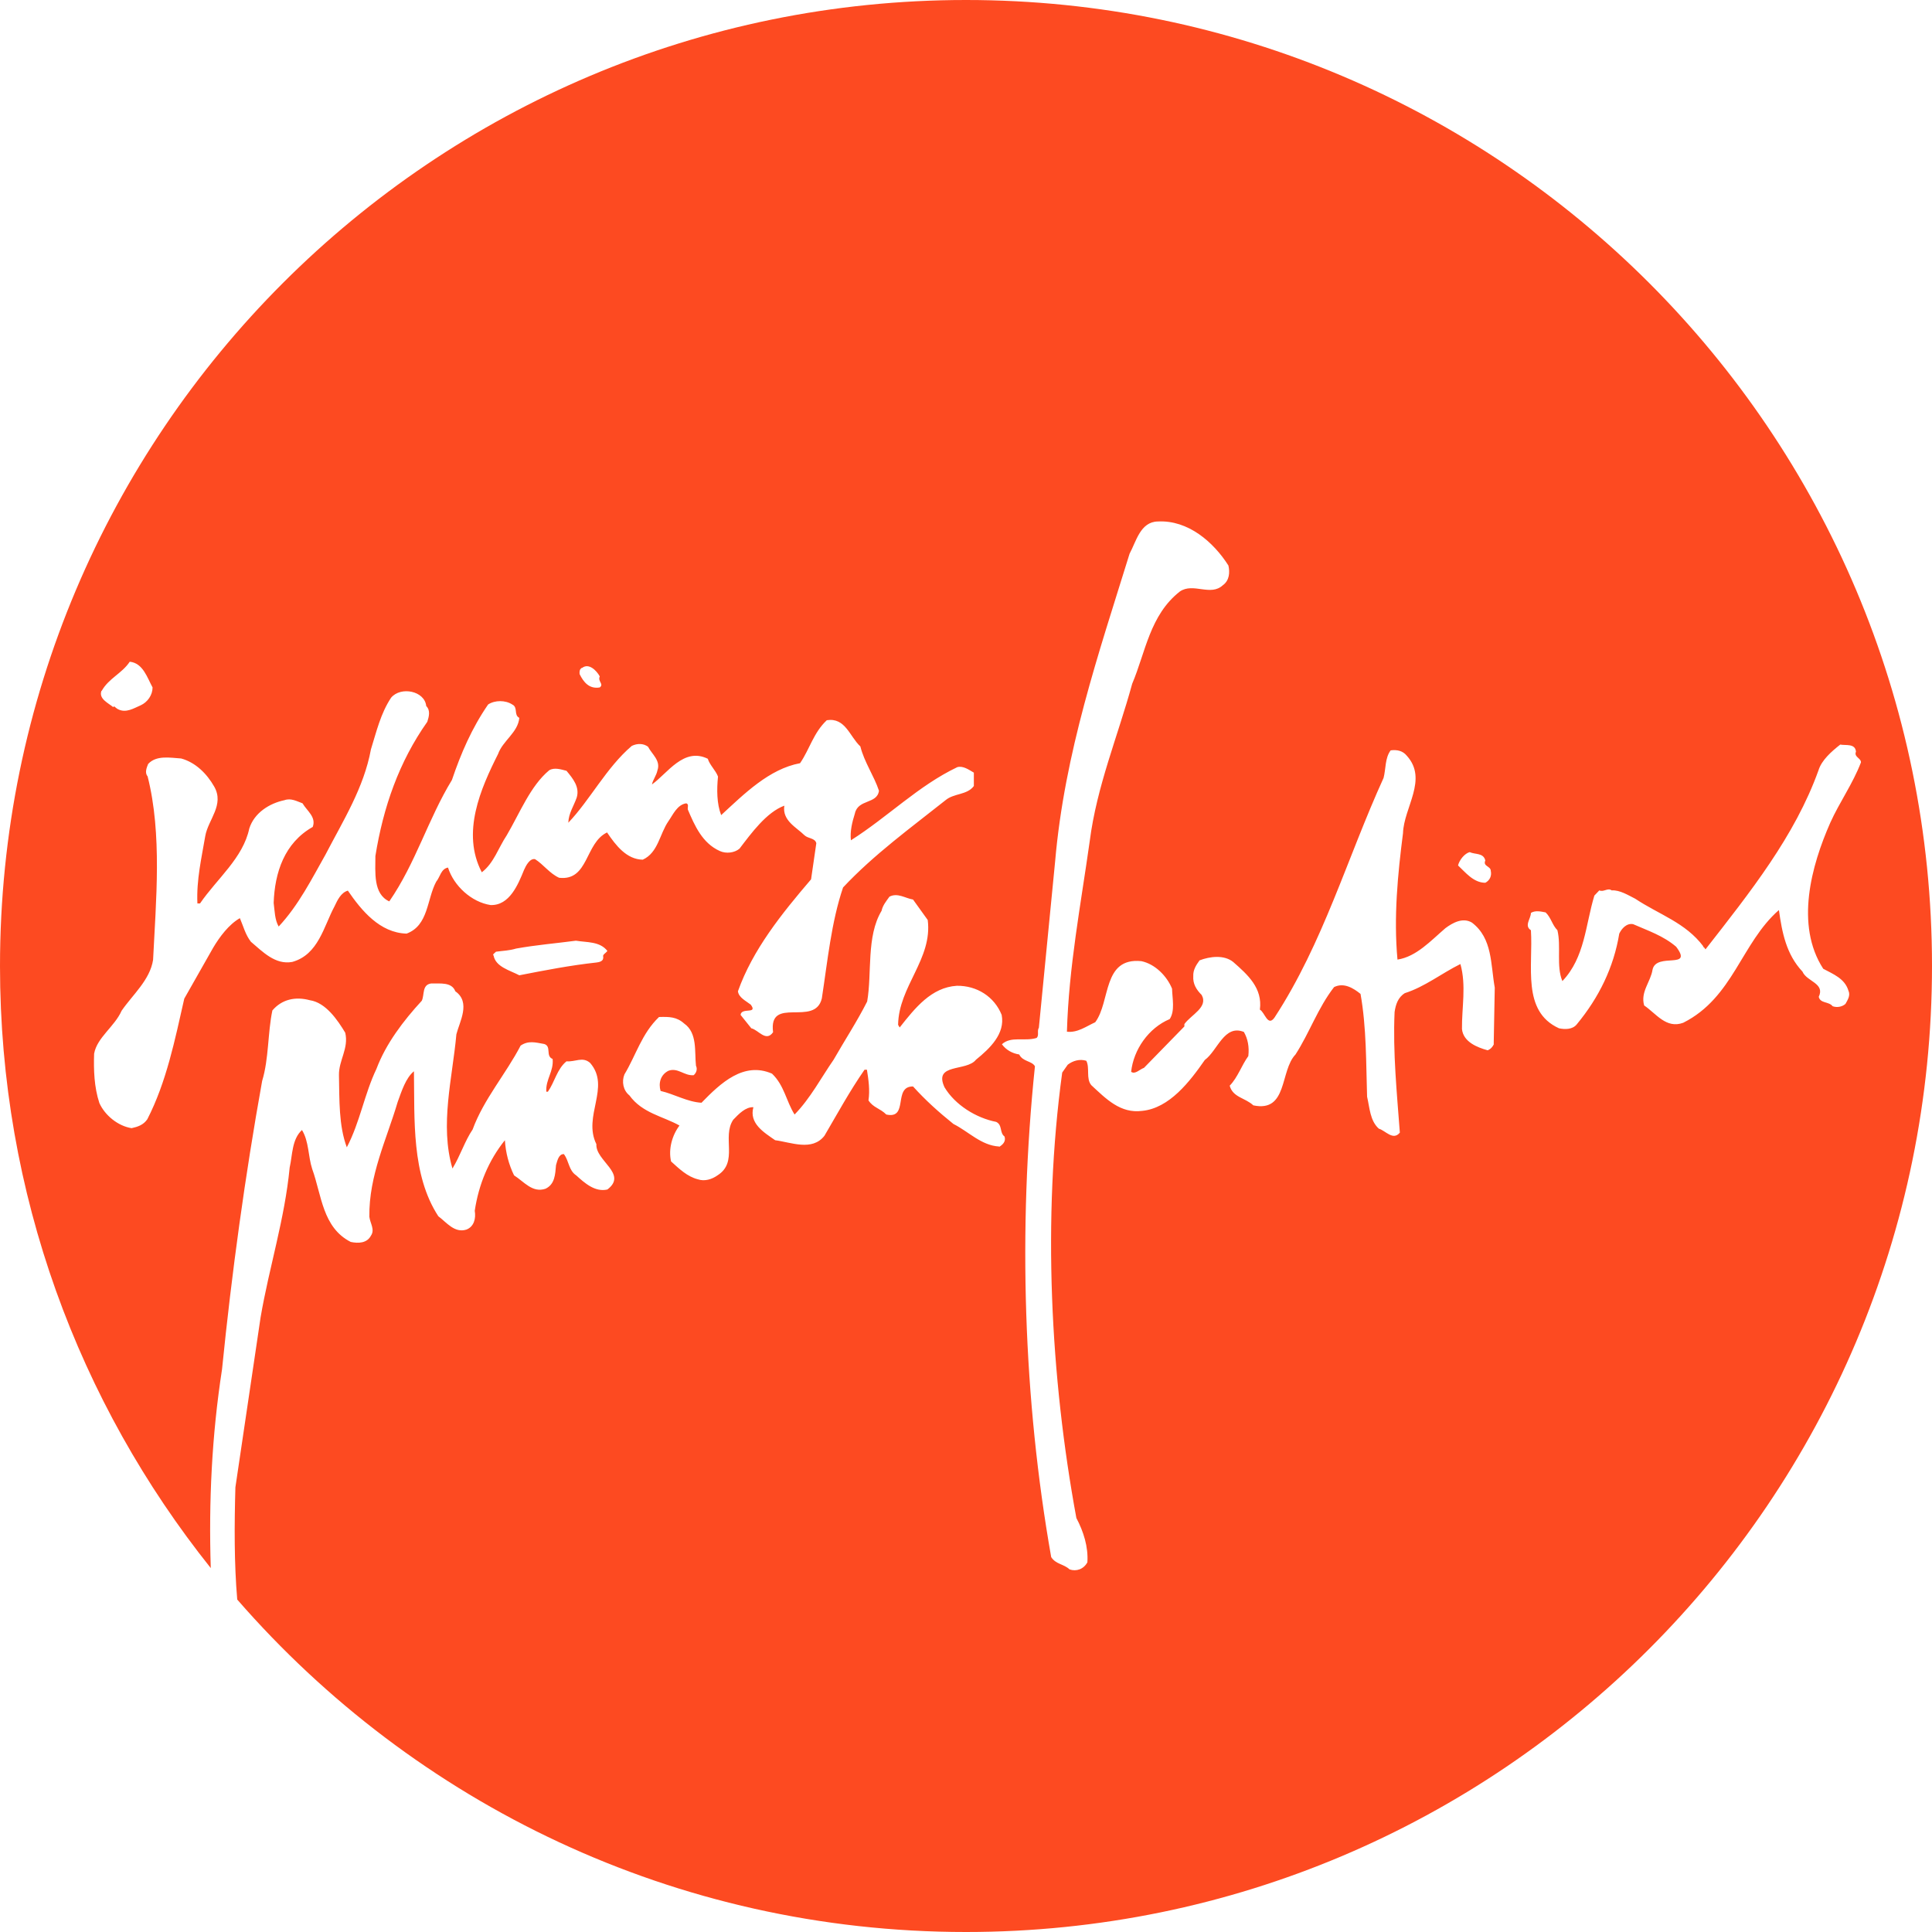 <svg width="63" height="63" viewBox="0 0 63 63" fill="none" xmlns="http://www.w3.org/2000/svg">
<path d="M31.5 0C14.104 0 0 14.106 0 31.504C0 38.934 2.573 45.748 6.873 51.133C6.804 48.962 6.907 46.808 7.24 44.653C7.557 41.498 7.993 38.335 8.548 35.249C8.77 34.522 8.728 33.676 8.882 32.949C9.189 32.59 9.625 32.487 10.104 32.616C10.625 32.693 11.01 33.265 11.258 33.676C11.378 34.189 11.044 34.574 11.053 35.061C11.07 35.873 11.044 36.702 11.309 37.412C11.737 36.6 11.882 35.676 12.275 34.856C12.583 34.035 13.156 33.282 13.754 32.633C13.848 32.436 13.754 32.111 14.062 32.069C14.361 32.077 14.729 32.017 14.848 32.325C15.361 32.684 14.985 33.317 14.882 33.727C14.754 35.155 14.335 36.677 14.754 38.104C15.011 37.685 15.156 37.207 15.412 36.831C15.771 35.847 16.498 35.018 16.977 34.095C17.233 33.924 17.455 33.992 17.746 34.043C17.994 34.12 17.78 34.437 18.02 34.531C18.062 34.933 17.789 35.198 17.814 35.599H17.866C18.088 35.283 18.165 34.856 18.473 34.608C18.763 34.633 18.994 34.445 19.242 34.659C19.926 35.446 18.994 36.395 19.447 37.309C19.413 37.856 20.481 38.275 19.806 38.788C19.404 38.882 19.062 38.575 18.789 38.327C18.541 38.164 18.558 37.856 18.387 37.634C18.216 37.626 18.173 37.856 18.131 37.993C18.105 38.292 18.096 38.617 17.789 38.763C17.361 38.908 17.088 38.532 16.763 38.327C16.592 37.976 16.489 37.591 16.464 37.181C15.934 37.839 15.609 38.626 15.481 39.481C15.524 39.737 15.455 40.002 15.207 40.096C14.822 40.216 14.566 39.865 14.293 39.66C13.412 38.309 13.523 36.506 13.498 34.933C13.233 35.146 13.096 35.582 12.968 35.933C12.608 37.155 12.027 38.327 12.044 39.677C12.07 39.891 12.232 40.096 12.096 40.293C11.967 40.541 11.685 40.55 11.437 40.498C10.514 40.028 10.489 38.968 10.181 38.121C10.044 37.703 10.078 37.224 9.847 36.848C9.514 37.155 9.54 37.66 9.446 38.07C9.283 39.763 8.779 41.31 8.497 42.96L7.676 48.5C7.642 49.723 7.634 50.971 7.736 52.159C13.515 58.802 22.012 63 31.5 63C48.895 63 63 48.894 63 31.496C63 14.098 48.895 0 31.5 0ZM47.921 27.785C48.1 27.871 48.374 27.802 48.434 28.059C48.348 28.256 48.613 28.238 48.613 28.401C48.648 28.563 48.579 28.709 48.434 28.786C48.049 28.786 47.784 28.444 47.545 28.221C47.588 28.042 47.759 27.828 47.93 27.785H47.921ZM18.977 21.784C19.199 21.604 19.456 21.869 19.558 22.057C19.481 22.22 19.703 22.305 19.558 22.416C19.216 22.476 19.028 22.245 18.9 21.98C18.892 21.895 18.9 21.818 18.977 21.775V21.784ZM3.317 22.527C3.547 22.117 3.975 21.963 4.231 21.578C4.667 21.621 4.804 22.109 4.975 22.416C4.975 22.664 4.813 22.895 4.59 22.998C4.368 23.092 4.112 23.263 3.847 23.126C3.795 23.1 3.761 23.058 3.718 23.032L3.693 23.058C3.522 22.921 3.214 22.784 3.308 22.527H3.317ZM19.669 31.214C19.686 31.342 19.541 31.376 19.456 31.385C18.592 31.479 17.763 31.641 16.934 31.803C16.626 31.641 16.165 31.53 16.096 31.162C16.045 31.12 16.139 31.077 16.173 31.034C16.421 31 16.601 31 16.831 30.931C17.498 30.812 18.131 30.761 18.78 30.675C19.139 30.735 19.558 30.692 19.806 31.008C19.746 31.094 19.627 31.128 19.678 31.222L19.669 31.214ZM19.798 27.144C19.071 27.486 19.199 28.734 18.233 28.623C17.925 28.486 17.72 28.187 17.447 28.016C17.276 27.982 17.148 28.23 17.088 28.367C16.9 28.828 16.618 29.538 15.994 29.512C15.378 29.418 14.797 28.888 14.609 28.29C14.378 28.332 14.352 28.598 14.224 28.751C13.916 29.324 13.976 30.179 13.258 30.444C12.386 30.419 11.788 29.692 11.343 29.042C11.113 29.11 11.002 29.358 10.908 29.555C10.557 30.205 10.386 31.128 9.531 31.367C8.976 31.47 8.565 31.034 8.181 30.709C8.001 30.478 7.933 30.196 7.822 29.94C7.463 30.145 7.163 30.547 6.95 30.906L6.009 32.564C5.702 33.915 5.428 35.283 4.804 36.497C4.676 36.685 4.488 36.745 4.291 36.788C3.847 36.719 3.419 36.369 3.24 35.967C3.069 35.446 3.052 34.89 3.069 34.36C3.163 33.83 3.736 33.479 3.966 32.958C4.325 32.436 4.89 31.957 4.992 31.299C5.086 29.375 5.291 27.204 4.813 25.315C4.71 25.195 4.787 25.024 4.83 24.913C5.095 24.622 5.539 24.708 5.907 24.733C6.377 24.861 6.745 25.229 6.984 25.648C7.326 26.246 6.787 26.725 6.693 27.264C6.574 27.973 6.403 28.683 6.437 29.461H6.522C7.078 28.649 7.924 27.982 8.129 27.016C8.292 26.503 8.788 26.195 9.275 26.093C9.488 26.016 9.677 26.127 9.865 26.195C10.01 26.443 10.318 26.64 10.198 26.965C9.275 27.486 8.958 28.452 8.924 29.444C8.958 29.7 8.958 29.991 9.087 30.213C9.736 29.521 10.172 28.649 10.617 27.862C11.19 26.759 11.865 25.691 12.096 24.434C12.275 23.861 12.412 23.263 12.754 22.75C13.07 22.374 13.848 22.527 13.899 23.023C14.045 23.169 13.985 23.374 13.934 23.536C13.01 24.844 12.497 26.323 12.241 27.914C12.241 28.435 12.164 29.153 12.694 29.393C13.557 28.144 13.959 26.708 14.737 25.434C15.028 24.571 15.387 23.741 15.917 22.972C16.139 22.827 16.481 22.827 16.703 22.972C16.9 23.066 16.746 23.314 16.934 23.408C16.891 23.887 16.395 24.152 16.241 24.588C15.677 25.708 15.036 27.153 15.711 28.444C16.105 28.144 16.25 27.648 16.524 27.238C16.951 26.512 17.293 25.631 17.908 25.118C18.079 25.015 18.302 25.092 18.473 25.135C18.686 25.392 18.909 25.665 18.806 26.007C18.712 26.281 18.541 26.52 18.532 26.828C19.242 26.084 19.772 25.032 20.601 24.323C20.781 24.237 20.977 24.237 21.131 24.349C21.259 24.596 21.55 24.802 21.439 25.118C21.405 25.289 21.294 25.417 21.259 25.58C21.764 25.221 22.294 24.357 23.08 24.742C23.148 24.956 23.337 25.118 23.413 25.323C23.371 25.742 23.371 26.204 23.516 26.58C24.268 25.887 25.08 25.075 26.089 24.887C26.405 24.425 26.525 23.895 26.961 23.485C27.568 23.391 27.705 24.015 28.055 24.34C28.183 24.853 28.5 25.297 28.662 25.785C28.602 26.229 27.978 26.05 27.876 26.529C27.79 26.802 27.713 27.11 27.747 27.401C28.961 26.631 29.944 25.622 31.218 25.015C31.406 24.964 31.594 25.101 31.756 25.195V25.631C31.534 25.93 31.107 25.862 30.833 26.093C29.705 26.99 28.5 27.862 27.491 28.939C27.106 30.076 26.987 31.333 26.799 32.556C26.576 33.505 25.055 32.453 25.209 33.659C24.978 33.992 24.73 33.582 24.499 33.531L24.149 33.094C24.174 32.838 24.721 33.086 24.482 32.761C24.328 32.641 24.089 32.53 24.063 32.325C24.542 30.974 25.482 29.803 26.448 28.674L26.619 27.495C26.576 27.324 26.354 27.349 26.234 27.238C25.978 26.982 25.499 26.759 25.576 26.272C24.995 26.486 24.499 27.17 24.114 27.674C23.952 27.811 23.678 27.845 23.473 27.751C22.901 27.495 22.653 26.922 22.43 26.4C22.413 26.323 22.473 26.229 22.379 26.195C22.08 26.238 21.943 26.571 21.798 26.776C21.507 27.195 21.465 27.802 20.96 28.033C20.43 28.025 20.08 27.563 19.806 27.161L19.798 27.144ZM32.577 37.386C31.996 37.352 31.585 36.899 31.09 36.651C30.602 36.258 30.184 35.882 29.773 35.428C29.107 35.42 29.645 36.506 28.901 36.343C28.696 36.138 28.474 36.121 28.32 35.882C28.371 35.548 28.32 35.198 28.269 34.881H28.192C27.705 35.582 27.311 36.309 26.884 37.036C26.482 37.549 25.798 37.249 25.277 37.181C24.909 36.925 24.422 36.634 24.567 36.104C24.311 36.095 24.097 36.318 23.909 36.514C23.533 37.078 24.089 37.891 23.396 38.327C23.217 38.455 22.977 38.532 22.755 38.455C22.413 38.369 22.148 38.113 21.883 37.873C21.789 37.472 21.918 37.019 22.157 36.702C21.627 36.403 20.943 36.3 20.524 35.719C20.319 35.557 20.268 35.266 20.362 35.035C20.738 34.411 20.926 33.702 21.49 33.163C21.823 33.154 22.063 33.154 22.311 33.377C22.747 33.684 22.644 34.291 22.695 34.753C22.747 34.856 22.712 34.984 22.619 35.061C22.311 35.086 22.106 34.804 21.798 34.916C21.541 35.044 21.465 35.317 21.541 35.574C21.986 35.676 22.413 35.933 22.875 35.959C23.499 35.317 24.251 34.608 25.174 35.01C25.576 35.394 25.636 35.907 25.91 36.343C26.422 35.822 26.79 35.121 27.183 34.556C27.534 33.941 27.953 33.3 28.277 32.658C28.44 31.735 28.243 30.538 28.747 29.7C28.782 29.529 28.893 29.393 29.004 29.239C29.269 29.102 29.517 29.29 29.773 29.333L30.252 30C30.414 31.273 29.303 32.163 29.286 33.419L29.337 33.505C29.842 32.864 30.372 32.197 31.201 32.145C31.851 32.137 32.423 32.496 32.663 33.094C32.782 33.71 32.278 34.189 31.825 34.556C31.517 34.95 30.431 34.659 30.799 35.454C31.141 36.027 31.825 36.454 32.483 36.583C32.697 36.685 32.586 36.933 32.757 37.061C32.808 37.224 32.697 37.326 32.586 37.395L32.577 37.386ZM48.716 34.043C48.673 34.138 48.613 34.206 48.511 34.249C48.169 34.155 47.716 33.975 47.673 33.556C47.665 32.855 47.819 32.137 47.622 31.436C47.015 31.735 46.459 32.18 45.81 32.385C45.587 32.522 45.51 32.761 45.476 33C45.416 34.317 45.553 35.659 45.647 36.933C45.425 37.207 45.177 36.865 44.963 36.805C44.673 36.548 44.664 36.121 44.579 35.762C44.544 34.667 44.562 33.513 44.365 32.41C44.143 32.231 43.827 32.026 43.502 32.188C42.972 32.872 42.707 33.667 42.245 34.385C41.732 34.916 41.997 36.283 40.869 36.044C40.604 35.796 40.202 35.788 40.099 35.403C40.364 35.129 40.484 34.745 40.706 34.437C40.741 34.138 40.689 33.872 40.561 33.65C39.92 33.394 39.706 34.257 39.287 34.565C38.8 35.266 38.133 36.138 37.244 36.224C36.535 36.318 36.065 35.83 35.586 35.386C35.407 35.172 35.543 34.83 35.424 34.591C35.21 34.522 34.979 34.591 34.817 34.719L34.637 34.975C33.987 39.737 34.252 44.91 35.099 49.501C35.33 49.937 35.492 50.441 35.458 50.945C35.338 51.168 35.099 51.253 34.877 51.176C34.688 50.997 34.432 51.014 34.278 50.775C33.372 45.645 33.193 40.088 33.748 34.77C33.646 34.591 33.355 34.625 33.235 34.385C33.013 34.351 32.808 34.24 32.671 34.052C32.97 33.778 33.406 33.967 33.8 33.847C33.894 33.77 33.808 33.616 33.876 33.513L34.406 28.093C34.714 24.537 35.825 21.314 36.834 18.056C37.048 17.663 37.184 17.013 37.757 17.005C38.74 16.953 39.569 17.672 40.057 18.441C40.108 18.663 40.091 18.928 39.877 19.082C39.475 19.458 38.911 18.988 38.475 19.287C37.492 20.057 37.355 21.271 36.919 22.297C36.449 24.015 35.766 25.631 35.535 27.426C35.244 29.495 34.851 31.53 34.791 33.642C35.133 33.684 35.415 33.471 35.714 33.334C36.219 32.658 35.945 31.214 37.219 31.342C37.663 31.436 38.048 31.821 38.219 32.239C38.227 32.556 38.321 32.966 38.142 33.231C37.45 33.522 36.962 34.231 36.885 34.95C37.014 35.044 37.159 34.873 37.304 34.821L38.621 33.471V33.394C38.843 33.086 39.407 32.846 39.185 32.445C39.014 32.274 38.894 32.086 38.911 31.829C38.903 31.633 38.997 31.479 39.116 31.316C39.45 31.188 39.911 31.128 40.211 31.367C40.689 31.786 41.176 32.222 41.083 32.923C41.245 33.009 41.339 33.496 41.561 33.18C43.151 30.743 43.929 27.973 45.117 25.366C45.194 25.067 45.16 24.716 45.348 24.468C45.553 24.442 45.741 24.477 45.878 24.648C46.57 25.417 45.775 26.332 45.75 27.17C45.579 28.503 45.442 29.905 45.57 31.291C46.186 31.197 46.656 30.675 47.135 30.265C47.365 30.094 47.699 29.905 47.998 30.085C48.673 30.598 48.605 31.444 48.742 32.205L48.708 34.043H48.716ZM55.52 30.872C55.563 30.872 55.589 30.923 55.614 30.957C57.076 29.085 58.529 27.264 59.299 25.118C59.401 24.785 59.726 24.502 60.008 24.28C60.196 24.314 60.495 24.237 60.521 24.511C60.444 24.682 60.692 24.725 60.683 24.861C60.419 25.554 59.983 26.161 59.683 26.828C59.068 28.221 58.529 30.162 59.453 31.59C59.769 31.761 60.154 31.906 60.273 32.299C60.35 32.462 60.248 32.607 60.179 32.735C60.077 32.829 59.906 32.864 59.76 32.812C59.632 32.65 59.358 32.727 59.307 32.505C59.521 32.06 58.914 32.009 58.777 31.684C58.247 31.12 58.111 30.41 58.008 29.675C56.777 30.752 56.52 32.53 54.888 33.351C54.332 33.556 54.007 33.052 53.614 32.787C53.486 32.342 53.828 32.017 53.888 31.615C54.016 31.043 55.23 31.633 54.657 30.872C54.238 30.513 53.742 30.35 53.255 30.136C53.041 30.094 52.879 30.282 52.802 30.444C52.623 31.538 52.144 32.522 51.417 33.402C51.281 33.573 51.033 33.573 50.836 33.531C49.614 32.975 49.998 31.496 49.921 30.333C49.691 30.188 49.921 29.957 49.921 29.769C50.058 29.683 50.229 29.718 50.4 29.752C50.58 29.923 50.614 30.162 50.785 30.333C50.913 30.855 50.742 31.504 50.947 31.992C51.682 31.222 51.699 30.162 51.99 29.204L52.152 29.034C52.289 29.102 52.426 28.939 52.554 29.034C52.819 29.016 53.101 29.196 53.324 29.307C54.093 29.82 54.965 30.085 55.546 30.863L55.52 30.872Z" fill="#FD4A21"/>
</svg>
